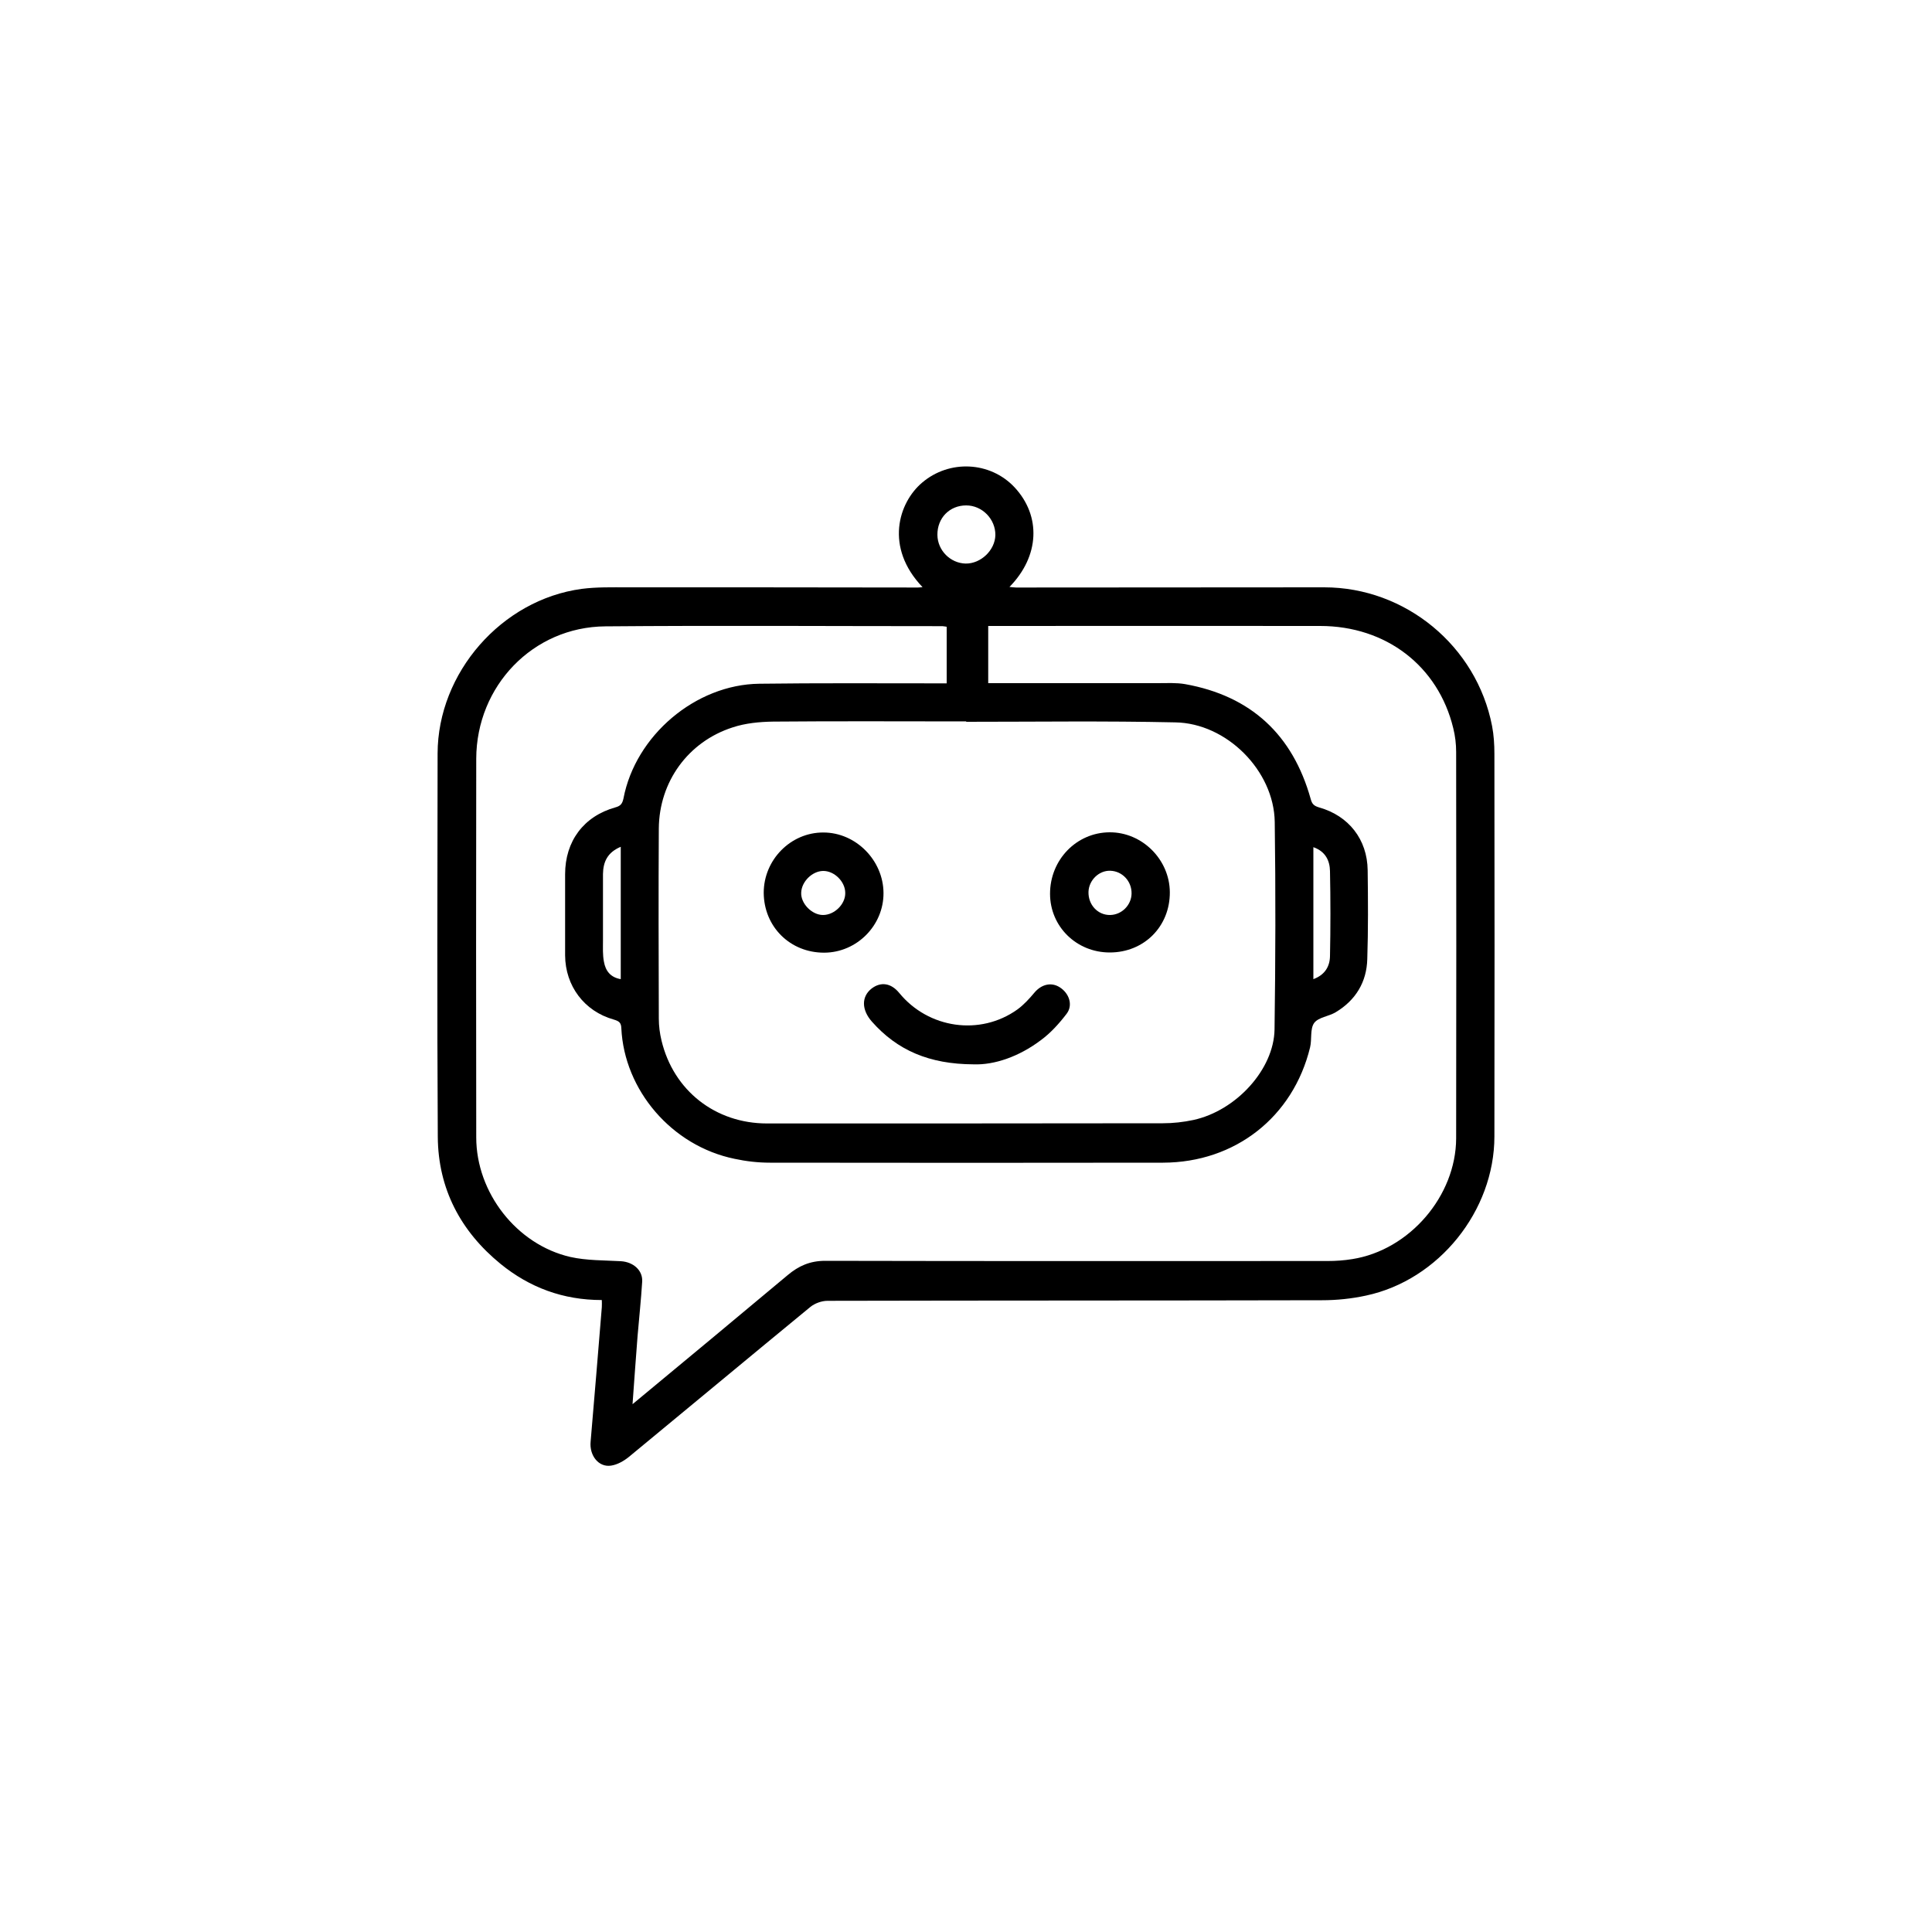 <?xml version="1.0" encoding="utf-8"?>
<!-- Generator: Adobe Illustrator 26.3.1, SVG Export Plug-In . SVG Version: 6.00 Build 0)  -->
<svg version="1.1" id="Шар_1" xmlns="http://www.w3.org/2000/svg" xmlns:xlink="http://www.w3.org/1999/xlink" x="0px" y="0px"
	 viewBox="0 0 1000 1000" style="enable-background:new 0 0 1000 1000;" xml:space="preserve">
<g id="gGtTw8_00000127730058775139799940000006384941858989842617_">
	<g>
		<path d="M311.5,672.9c-20.1,0-37.4-6.5-52.4-18.7c-20.7-16.9-32.3-38.9-32.5-65.7c-0.4-66.2-0.2-132.3-0.1-198.5
			c0.1-41.8,33.1-79.6,74.6-85.2c7.7-1,15.6-0.8,23.4-0.8c50.2,0,100.3,0,150.5,0.1c0.7,0,1.5-0.1,2.5-0.2
			c-19.7-20.6-12.5-43.7-0.2-54.1c14.1-12,35.2-11,47.8,2.4c13.9,14.9,13,35.7-2.6,51.6c1.4,0.1,2.4,0.3,3.4,0.3
			c53.2,0,106.3-0.1,159.5-0.1c42.1,0,78.9,30.4,86.9,71.8c0.9,4.7,1.2,9.6,1.2,14.4c0.1,66,0.1,132,0,198
			c0,38.5-28.8,74.4-66.5,82.4c-7.4,1.6-15.1,2.4-22.7,2.4c-85.3,0.2-170.6,0.1-256,0.3c-3,0-6.6,1.3-8.9,3.2
			c-31.4,25.8-62.6,51.8-93.9,77.6c-2.6,2.1-5.9,4-9.2,4.5c-6.5,1-11.3-5.3-10.6-12.4c2-23.2,3.9-46.4,5.8-69.6
			C311.6,675.4,311.5,674.4,311.5,672.9z M327.4,726.8c27.4-22.7,53.9-44.7,80.3-66.8c5.7-4.8,11.6-7.4,19.4-7.4
			c86.7,0.2,173.3,0.1,260,0.1c4.3,0,8.6-0.3,12.9-1c29.6-4.7,53.6-32.7,53.7-62.5c0.1-66.7,0.1-133.3,0-200c0-4.1-0.5-8.3-1.5-12.3
			c-7.8-32.2-34.8-52.9-68.9-52.9c-55.5-0.1-111,0-166.5,0c-1.8,0-3.5,0-5.3,0c0,10.2,0,19.8,0,29.6c2.2,0,4,0,5.9,0
			c27.3,0,54.7,0,82,0c4.7,0,9.4-0.3,14,0.5c34.1,6.1,55.7,26.2,65,59.4c0.7,2.7,1.7,3.6,4.3,4.4c15.4,4.3,25,16.6,25.2,32.5
			c0.2,15.3,0.3,30.7-0.2,46c-0.3,11.9-6,21.3-16.3,27.5c-3.6,2.2-9,2.6-11.2,5.6c-2.2,3.1-1.1,8.4-2.1,12.6
			c-8.8,36.1-38.8,59.6-76.1,59.7c-67.8,0.1-135.7,0.1-203.5,0c-6.1,0-12.3-0.7-18.3-2c-32.6-6.7-57.1-35.6-58.6-67.6
			c-0.1-3-1.3-3.7-4-4.5c-15.2-4.3-25-17.4-25.1-33.2c0-14,0-28,0-42c0-17.1,9.6-30,26-34.6c2.6-0.7,3.6-1.8,4.2-4.6
			c6.2-32.6,37.3-59,70.3-59.4c30.5-0.4,61-0.2,91.5-0.2c1.8,0,3.6,0,5.5,0c0-10.1,0-19.7,0-29.3c-1-0.1-1.6-0.3-2.2-0.3
			c-58.2,0-116.3-0.4-174.5,0.1c-37.5,0.3-66.7,30.9-66.8,68.5c-0.1,65.3-0.1,130.7,0,196c0,28.6,20.9,55.5,48.7,61.9
			c8.5,1.9,17.5,1.7,26.2,2.2c6.4,0.4,11.3,4.7,11,10.5c-0.6,9.5-1.6,18.9-2.4,28.3C329.1,703,328.3,714.4,327.4,726.8z
			 M500.1,373.6c0-0.1,0-0.2,0-0.2c-33.3,0-66.6-0.2-99.9,0.1c-7,0.1-14.4,0.8-21,3c-23,7.4-38,28.1-38.2,52.3
			c-0.2,32.8-0.1,65.6,0,98.4c0,3.8,0.5,7.7,1.4,11.4c6.2,25.9,27.9,42.9,54.6,42.9c68.3,0,136.6,0,204.9-0.1
			c5.3,0,10.6-0.6,15.8-1.7c22.1-4.8,41.7-26.2,42-46.9c0.5-35.8,0.6-71.6,0.1-107.4c-0.4-26.5-24.9-51.1-51.5-51.5
			C572,373.1,536,373.6,500.1,373.6z M500.1,261.6c-8.6,0-15,6.5-14.9,15.3c0.1,8,6.7,14.6,14.6,14.8c7.9,0.1,15.2-6.9,15.4-14.7
			C515.3,268.7,508.4,261.6,500.1,261.6z M321.3,438.3c-6.9,2.9-9.1,7.8-9.2,14.1c0,11.5,0,23,0,34.5c0,3.7-0.2,7.4,0.5,10.9
			c0.8,4.6,3.3,8.1,8.7,9C321.3,483.9,321.3,461.4,321.3,438.3z M679.8,438.5c0,22.9,0,45.4,0,68.3c6-2.2,8.5-6.6,8.6-11.9
			c0.3-14.7,0.3-29.3,0-44C688.3,445.5,686.1,440.7,679.8,438.5z"/>
		<path d="M574.4,493c-17.2,0-30.9-13.4-30.9-30.4c0-17.6,13.7-31.7,30.8-31.8c16.9-0.1,31.1,14.1,31.2,31
			C605.6,479.5,592.2,493,574.4,493z M585.7,462.5c0.1-6.4-4.8-11.6-11-11.8c-5.9-0.2-11.1,4.9-11.3,10.9c-0.2,6.7,4.8,12.1,11.2,12
			C580.6,473.5,585.6,468.5,585.7,462.5z"/>
		<path d="M395.3,462.1c0-17.1,14-31.3,30.9-31.2c16.8,0,31,14.4,31.1,31.3c0.1,16.8-13.8,30.8-30.6,30.9
			C409,493.2,395.4,479.7,395.3,462.1z M426,473.6c5.9,0,11.6-5.6,11.5-11.4c0-5.9-5.7-11.5-11.5-11.4c-5.6,0.1-11.1,5.5-11.3,11.2
			C414.4,467.6,420.2,473.6,426,473.6z"/>
		<path d="M503.9,550.9c-23-0.1-39.5-7.3-52.6-22.1c-5.4-6.1-5.5-12.9-0.2-17.1c4.8-3.7,10.1-2.9,14.3,2.2
			c15.1,18.5,41.9,22.4,61.2,8.6c3.3-2.4,6.2-5.6,8.8-8.7c3.6-4.3,8.7-5.6,13.1-2.8c4.9,3.1,7,9.2,3.6,13.7
			c-3.9,5.1-8.3,10-13.5,13.8C527.4,546.9,514.7,551.3,503.9,550.9z"/>
	</g>
</g>
</svg>

